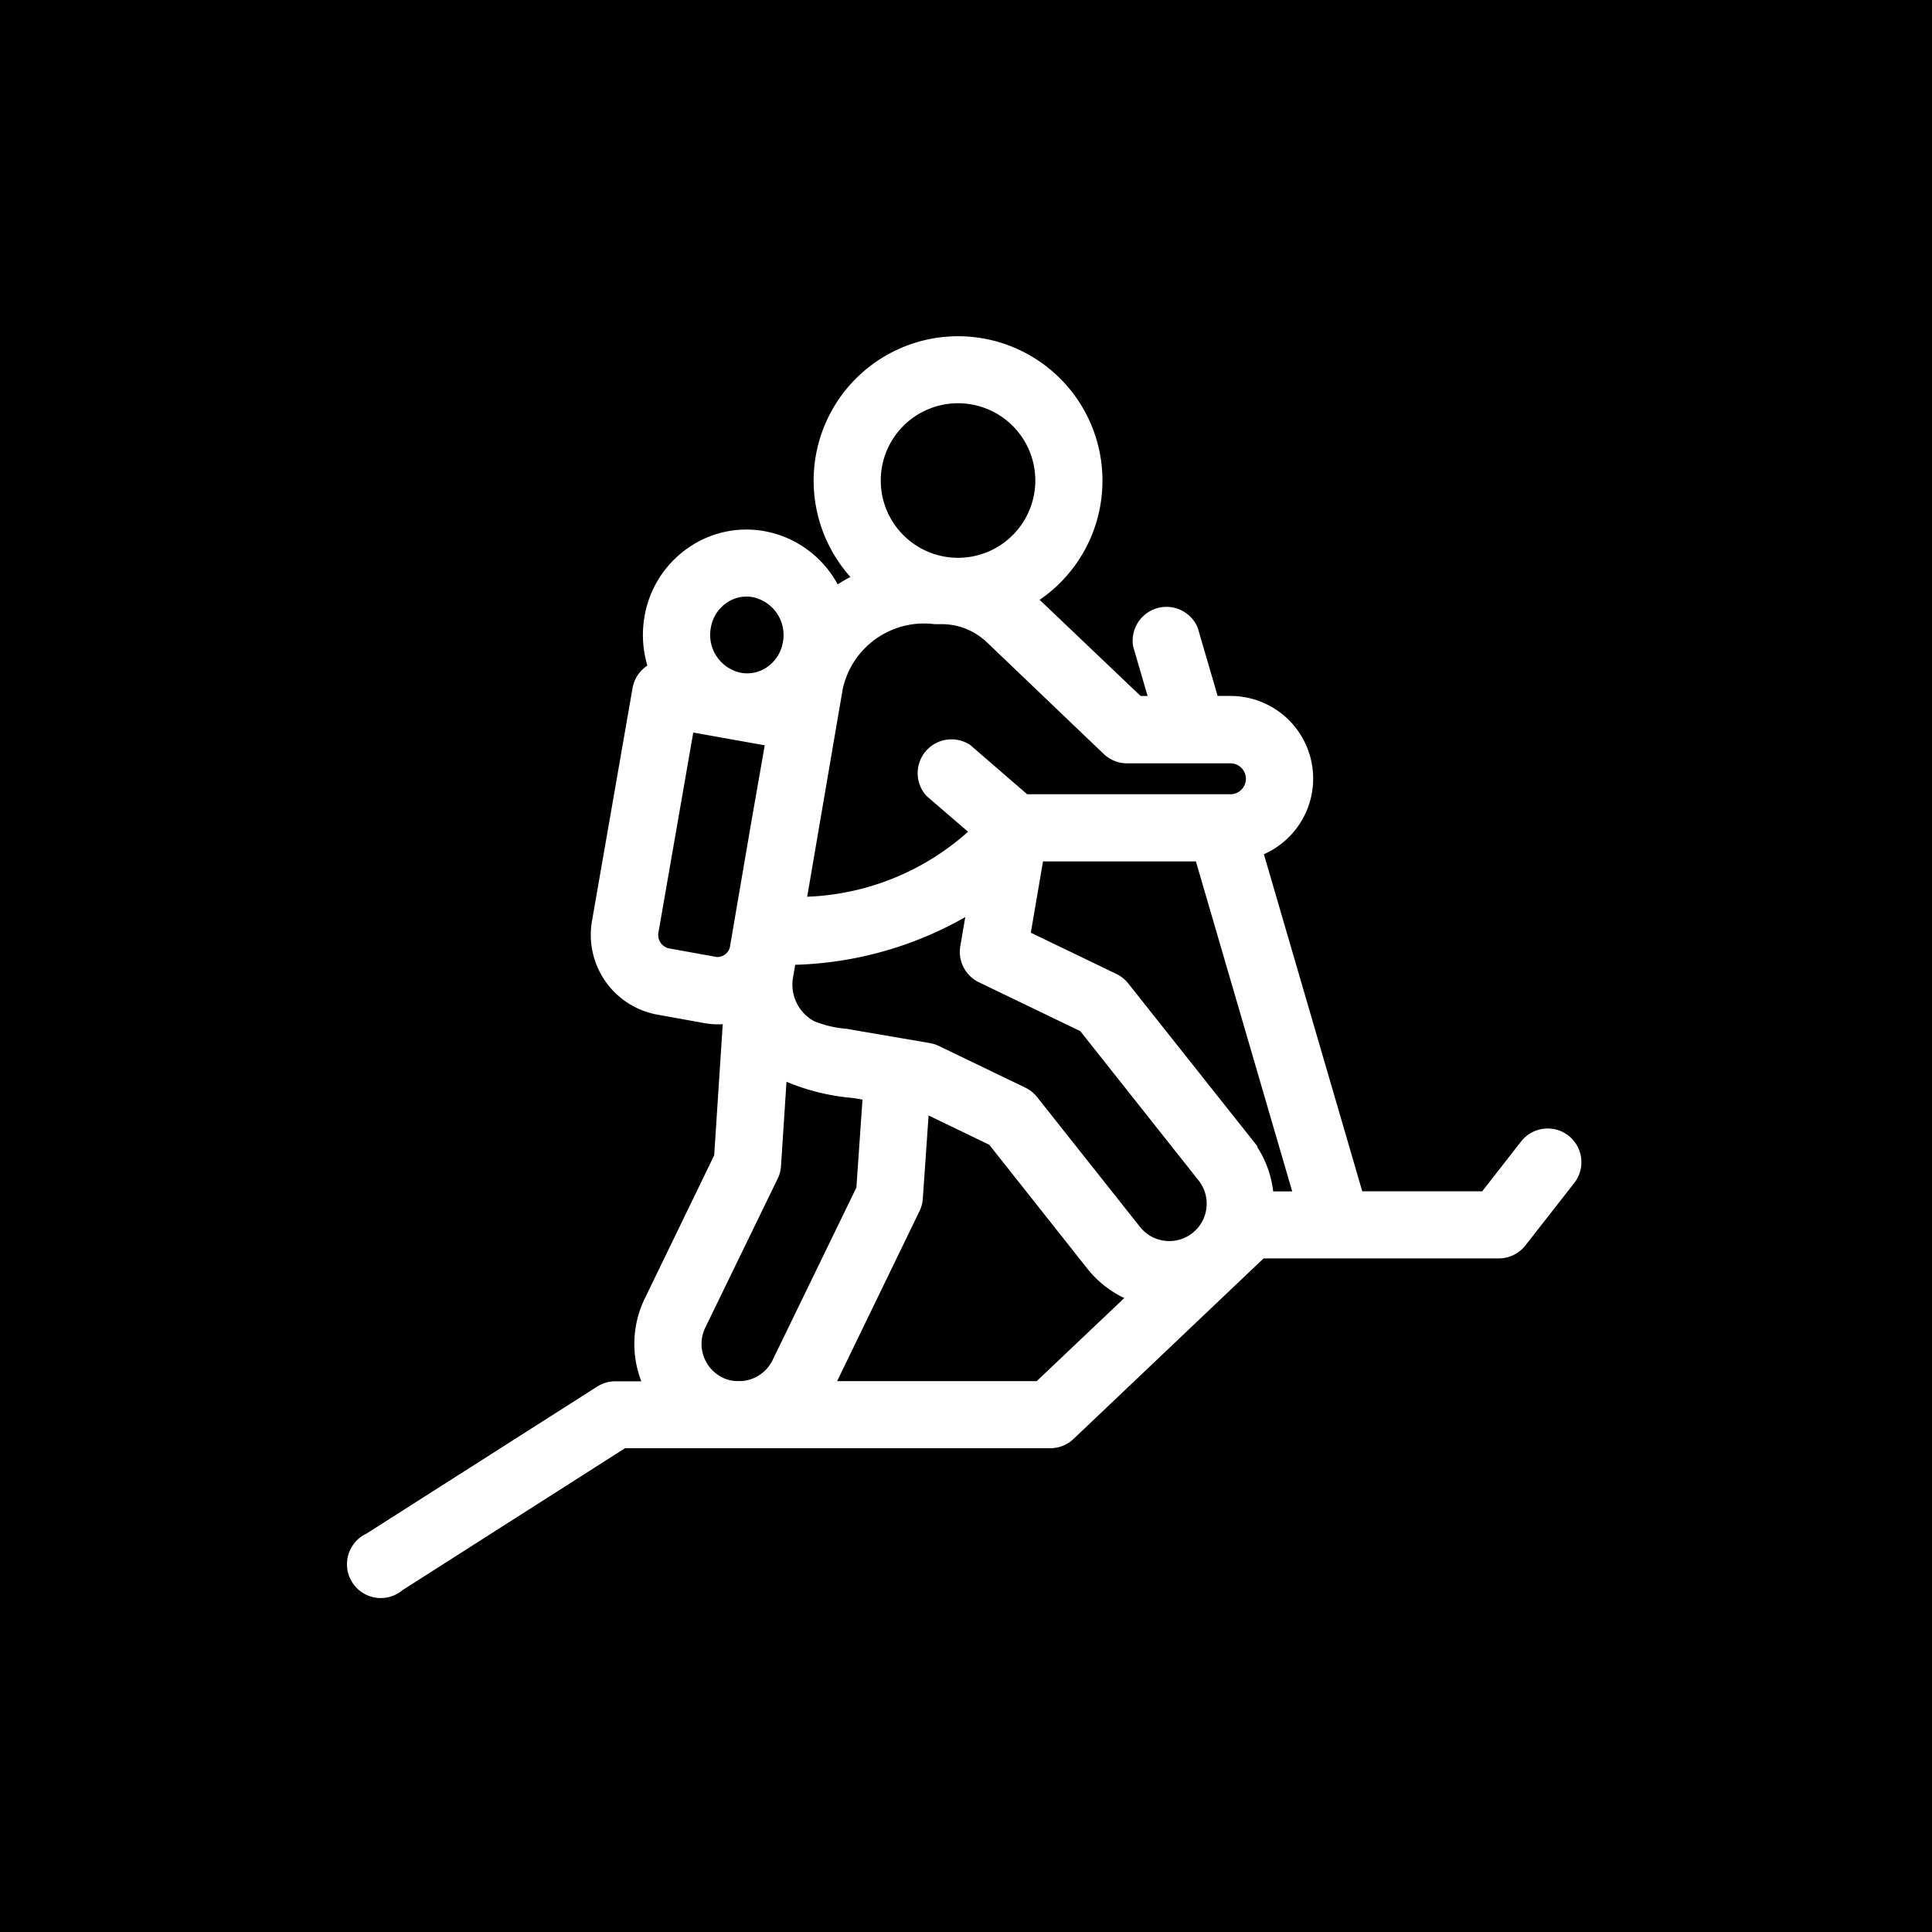 <svg xmlns="http://www.w3.org/2000/svg" width="40" height="40" viewBox="0 0 40 40"><defs><style>.a{fill:#fff;stroke:#fff;stroke-width:0.2px;}</style></defs><g transform="translate(-360 -240)"><rect width="40" height="40" transform="translate(360 240)"/><g transform="translate(367.36 247.062)"><path class="a" d="M25.052,72.986a.6.6,0,0,0-.836.1l-.838,1.074H20.77l-2.083-7.137a1.611,1.611,0,0,0-.572-3.118h-.339l-.432-1.479a.6.6,0,0,0-1.144.334l.334,1.146h-.318L14.005,61.8c.047-.03.094-.06.139-.092a2.89,2.89,0,1,0-3.731-.337,3.075,3.075,0,0,0-.467.271,2.063,2.063,0,0,0-1.493-1.15,2.007,2.007,0,0,0-1.521.339,2.067,2.067,0,0,0-.851,1.362,2.107,2.107,0,0,0,.084,1.031.588.588,0,0,0-.084.048.6.6,0,0,0-.245.386L5,68.459A1.579,1.579,0,0,0,6.243,70.3l1,.18a1.518,1.518,0,0,0,.269.024,1.5,1.5,0,0,0,.2-.014l-.186,2.851L6.081,76.323a2.05,2.05,0,0,0-.011,1.771H5.379a.6.6,0,0,0-.32.094L.276,81.236a.6.6,0,1,0,.641,1l4.635-2.956H7.82c.039,0,.077,0,.116,0s.064,0,.1,0h6.352a.6.6,0,0,0,.41-.164l3.964-3.766h4.911a.6.6,0,0,0,.47-.229l1.017-1.3A.6.6,0,0,0,25.052,72.986Zm-14.9-2.191a2.329,2.329,0,0,1-.7-.167.961.961,0,0,1-.49-1.016c.019-.113.039-.226.058-.339a7.442,7.442,0,0,0,3.741-1.085l-.14.817a.6.6,0,0,0,.329.637l2.121,1.022,2.464,3.11a.874.874,0,1,1-1.37,1.086l-2.13-2.688a.6.6,0,0,0-.208-.167l-1.795-.865a.6.6,0,0,0-.158-.05Zm8.321,2.24L15.92,69.817a.6.6,0,0,0-.148-.133.609.609,0,0,0-.062-.034l-1.838-.886.279-1.633h3.325l2.052,7.032H18.91A2.051,2.051,0,0,0,18.47,73.035ZM15.98,65.1h2.136a.42.42,0,0,1,0,.84H13.87l-1.2-1.038a.6.6,0,0,0-.778.9l.942.812a5.389,5.389,0,0,1-3.6,1.451l.219-1.281.414-2.42v0l.123-.718A1.823,1.823,0,0,1,12,62.219h.106a1.448,1.448,0,0,1,1.033.4l.024.022,2.406,2.3A.6.6,0,0,0,15.98,65.1ZM10.8,59.061a1.7,1.7,0,1,1,1.387,1.959A1.7,1.7,0,0,1,10.8,59.061ZM7.258,62.384a.885.885,0,0,1,.362-.584.822.822,0,0,1,.624-.139A.9.9,0,0,1,8.95,62.7a.885.885,0,0,1-.362.584.824.824,0,0,1-.624.14A.9.9,0,0,1,7.258,62.384Zm.2,6.923-1-.18a.387.387,0,0,1-.279-.465l.734-4.216,1.677.3L8.3,66.4l-.451,2.634A.368.368,0,0,1,7.457,69.308Zm.1,8.7a.874.874,0,0,1-.405-1.167l1.5-3.087a.589.589,0,0,0,.058-.221l.123-1.888a4.424,4.424,0,0,0,1.487.386l.283.048-.134,1.932L8.726,77.6a.874.874,0,0,1-.72.489H7.871A.872.872,0,0,1,7.559,78.01Zm6.587.084H9.813l1.776-3.665a.6.6,0,0,0,.058-.219l.13-1.87,1.409.679L15.232,75.6a2.051,2.051,0,0,0,.865.639Zm0,0" transform="translate(-0.001 -56.458)"/></g></g></svg>